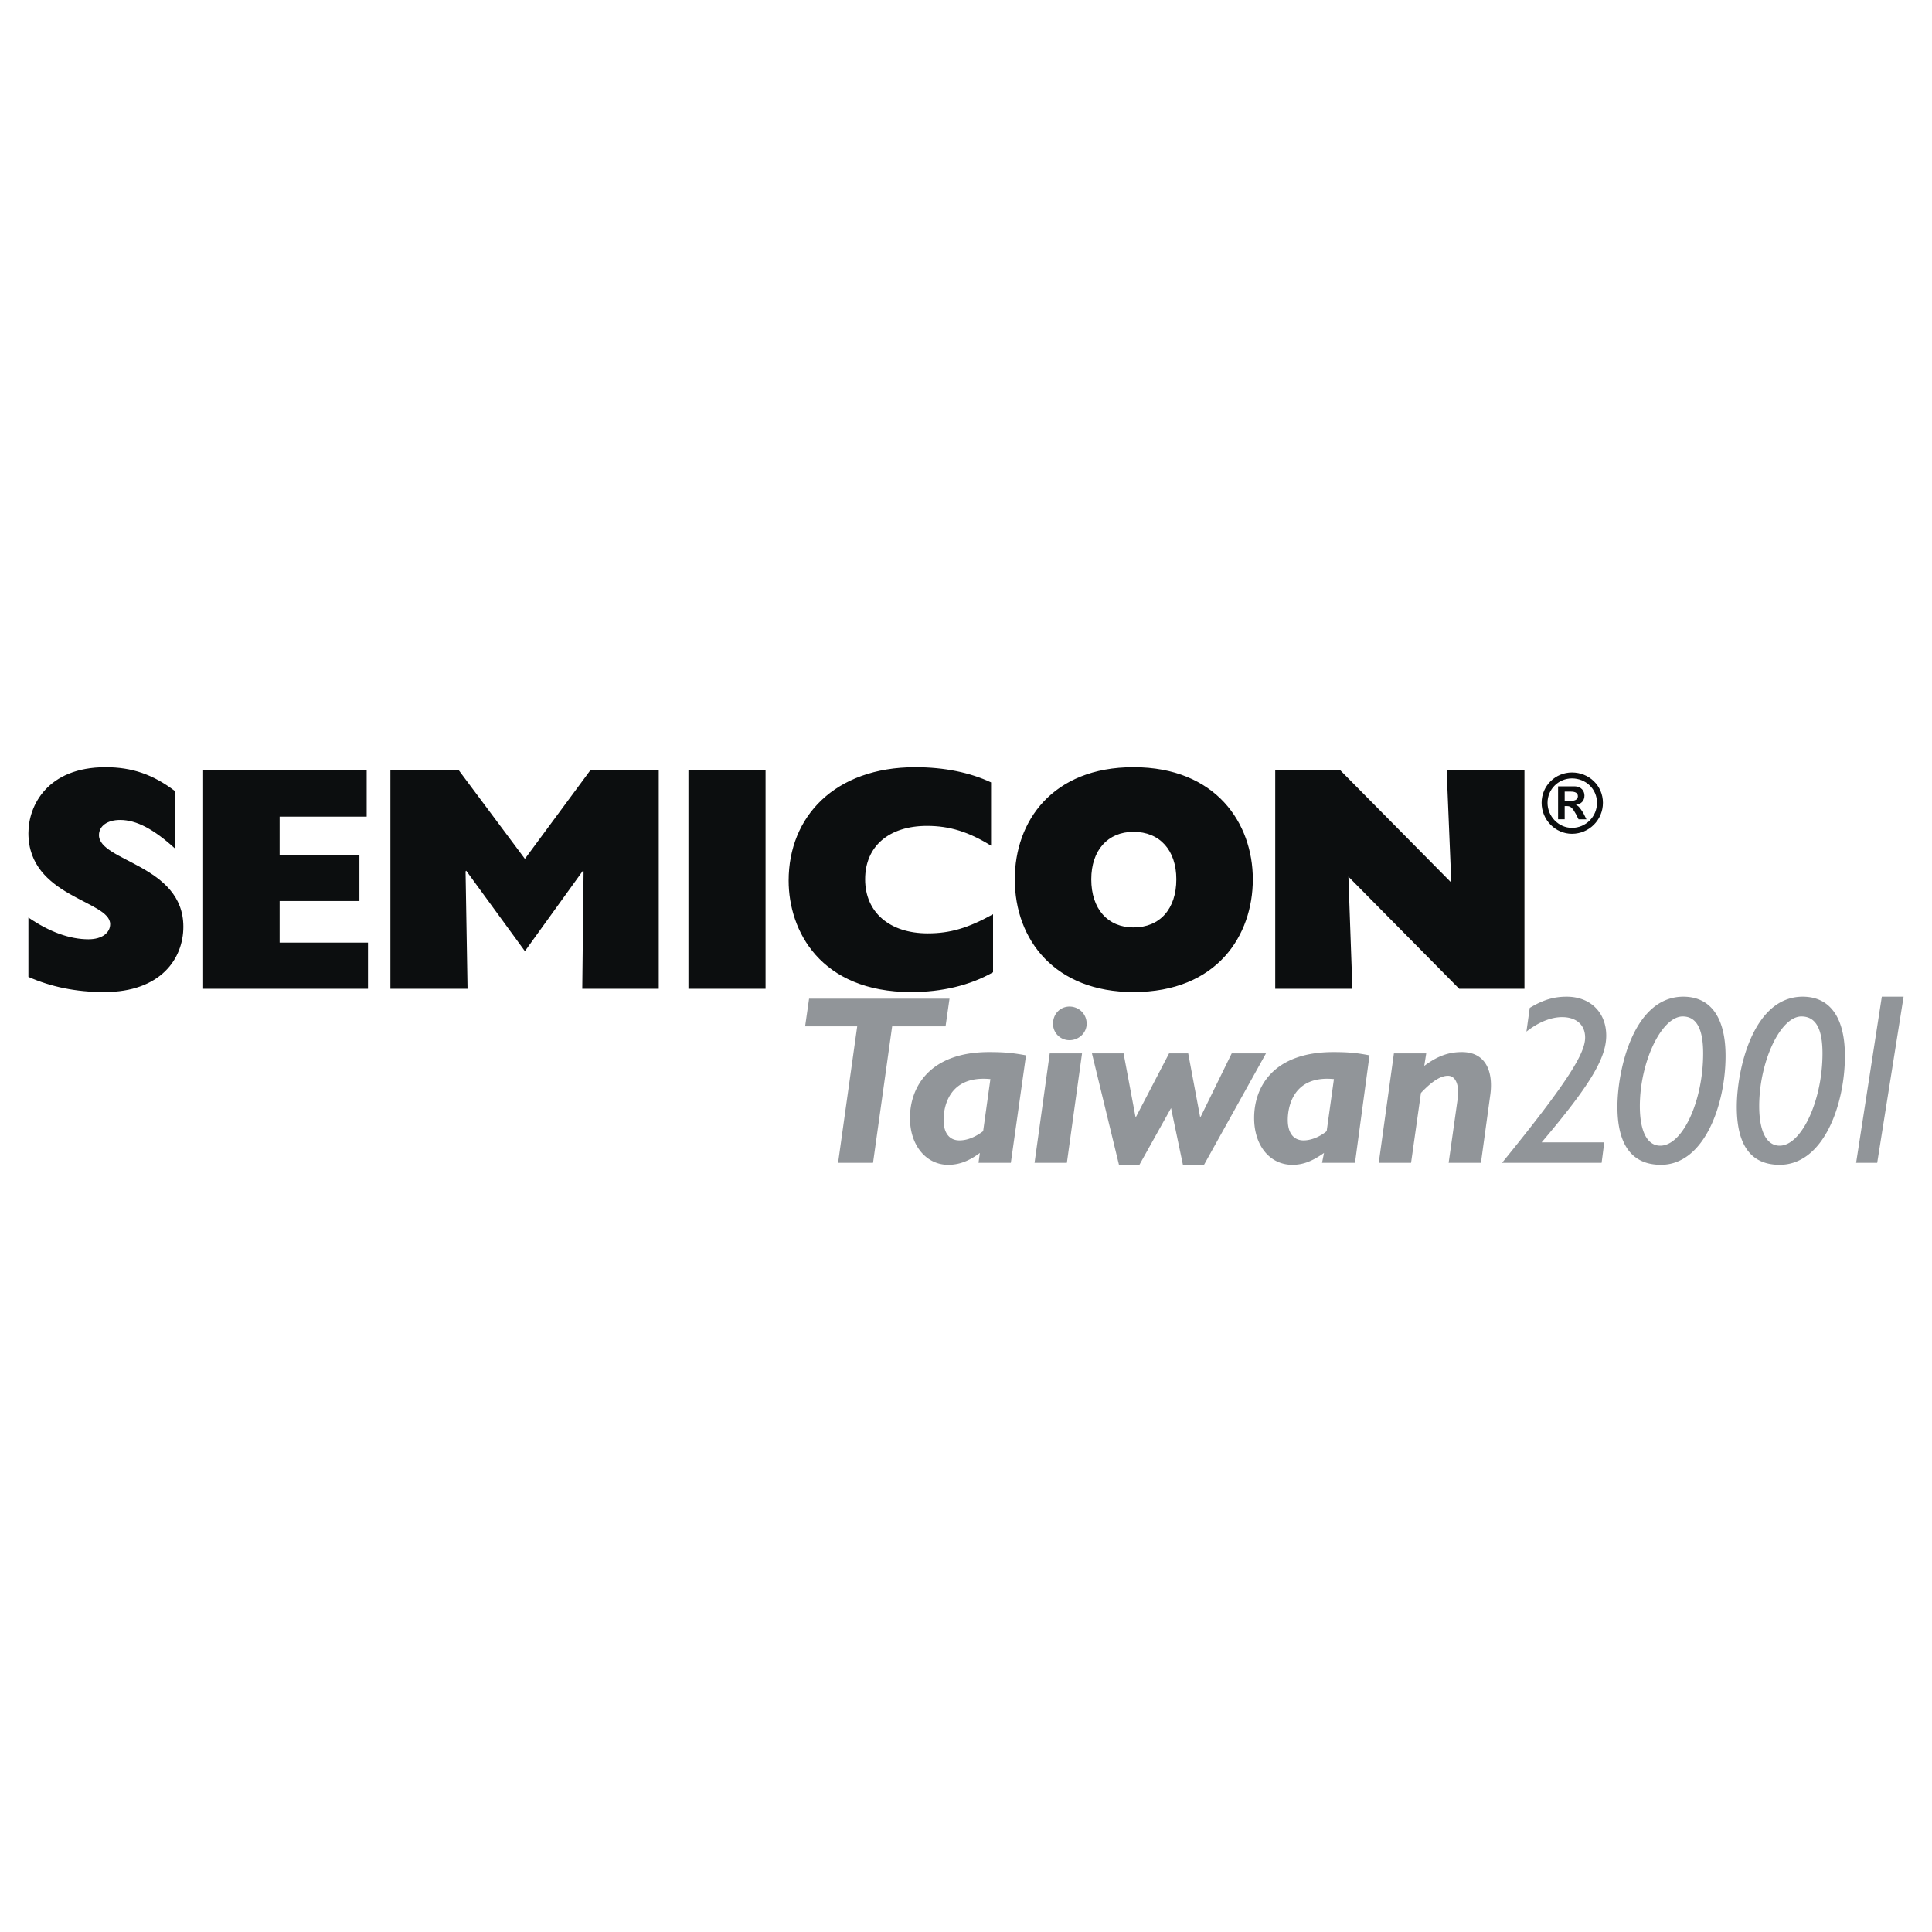 <svg xmlns="http://www.w3.org/2000/svg" width="2500" height="2500" viewBox="0 0 192.756 192.756"><g fill-rule="evenodd" clip-rule="evenodd"><path fill="#fff" d="M0 0h192.756v192.756H0V0z"/><path d="M2.834 91.543c2.105 1.447 4.145 2.171 5.986 2.171 1.382 0 2.171-.658 2.171-1.513 0-2.368-8.157-2.697-8.157-9.078 0-2.763 1.908-6.578 7.697-6.578 2.631 0 4.737.724 6.907 2.368v5.723c-2.105-1.907-3.815-2.828-5.46-2.828-1.25 0-2.105.592-2.105 1.513 0 2.632 8.42 2.96 8.42 9.144 0 3.158-2.236 6.513-7.894 6.513-2.829 0-5.329-.525-7.565-1.514v-5.921zM20.267 76.873h16.315v4.605h-8.684v3.815h7.96v4.605h-7.96v4.144h8.815v4.606H20.267V76.873zM46.646 98.648H38.95V76.873h6.841l6.578 8.815 6.513-8.815h6.841v21.775h-7.631l.132-11.71-.066-.065-5.789 8.025-5.854-8.025-.066.065.197 11.71zM68.684 76.873h7.696v21.775h-7.696V76.873zM99.076 97.002c-2.304 1.316-5.132 1.975-8.158 1.975-9.078 0-12.236-6.118-12.236-11.118 0-6.381 4.605-11.314 12.631-11.314 2.895 0 5.459.526 7.566 1.513v6.315c-2.238-1.381-4.146-1.974-6.382-1.974-3.815 0-6.183 2.039-6.183 5.329 0 3.289 2.434 5.394 6.249 5.394 2.237 0 4.013-.526 6.514-1.908v5.788h-.001zM113.088 76.544c8.223 0 11.906 5.592 11.906 11.183s-3.553 11.249-11.906 11.249c-7.83 0-11.842-5.197-11.842-11.249 0-5.788 3.75-11.183 11.842-11.183zm0 15.986c2.631 0 4.275-1.842 4.275-4.802 0-2.895-1.645-4.736-4.275-4.736-2.566 0-4.211 1.842-4.211 4.736 0 2.96 1.644 4.802 4.211 4.802zM127.23 76.873h6.512l11.053 11.183-.461-11.183h7.762v21.775h-6.512l-11.053-11.184.397 11.184h-7.698V76.873zM156.832 77.071c1.711 0 3.092 1.315 3.092 3.026s-1.381 3.092-3.092 3.092c-1.645 0-3.025-1.381-3.025-3.092s1.381-3.026 3.025-3.026zm0 5.525c1.383 0 2.5-1.118 2.5-2.5s-1.117-2.434-2.5-2.434c-1.314 0-2.434 1.053-2.434 2.434s1.12 2.5 2.434 2.5zm.658-.855l-.264-.526c-.328-.593-.525-.79-.854-.79h-.264v1.316h-.658v-3.289h1.645c.658 0 .986.46.986.921 0 .526-.328.855-.855.921.264.131.33.197.725.79l.328.658h-.789v-.001zm-.722-1.842c.459 0 .656-.197.656-.46 0-.329-.262-.46-.723-.46h-.592v.92h.659z" fill="#0c0e0f"/><path fill="#919599" d="M94.339 102.396H89.01l-1.907 13.618h-3.487l1.908-13.618h-5.197l.395-2.761h14.011l-.394 2.761z"/><path d="M100.852 116.014h-3.225l.133-.986c-1.053.789-2.04 1.184-3.158 1.184-2.171 0-3.815-1.906-3.815-4.67 0-3.158 2.039-6.578 7.893-6.578 1.383 0 2.303.066 3.686.328l-1.514 10.722zm-2.04-8.354c-4.079-.395-4.671 2.697-4.671 4.078 0 1.316.592 2.039 1.579 2.039.789 0 1.579-.328 2.368-.92l.724-5.197zM106.443 116.014h-3.225l1.514-10.92h3.223l-1.512 10.92zm1.973-13.879c0 .92-.789 1.645-1.709 1.645a1.63 1.63 0 0 1-1.646-1.645c0-.988.725-1.711 1.646-1.711.92 0 1.709.722 1.709 1.711zM120.125 116.211h-2.104l-1.185-5.656-3.156 5.656h-2.039l-2.698-11.117h3.157l1.185 6.316h.065l3.289-6.316h1.908l1.183 6.316h.067l3.092-6.316h3.42l-6.184 11.117zM135.189 116.014H131.9l.197-.986c-1.117.789-2.039 1.184-3.156 1.184-2.238 0-3.816-1.906-3.816-4.67 0-3.158 1.975-6.578 7.895-6.578 1.381 0 2.303.066 3.617.328l-1.448 10.722zm-2.103-8.354c-4.014-.395-4.605 2.697-4.605 4.078 0 1.316.592 2.039 1.578 2.039.725 0 1.578-.328 2.303-.92l.724-5.197zM142.098 106.344c1.314-.986 2.434-1.381 3.75-1.381 2.498 0 3.156 2.105 2.828 4.342l-.922 6.709h-3.223l.92-6.512c.133-1.053-.131-2.172-.986-2.172-.723 0-1.578.527-2.697 1.711l-.986 6.973h-3.223l1.512-10.92h3.225l-.198 1.25zM152.623 100.555c1.314-.789 2.367-1.117 3.684-1.117 2.367 0 3.947 1.578 3.947 3.881s-1.711 5.064-6.447 10.656h6.25l-.264 2.039h-9.934c6.578-8.09 8.289-10.92 8.289-12.498 0-1.25-.855-2.039-2.303-2.039-1.053 0-2.303.461-3.553 1.447l.331-2.369zM165.713 116.211c-2.828 0-4.342-1.906-4.342-5.789 0-3.617 1.58-10.984 6.578-10.984 2.5 0 4.211 1.775 4.211 5.92 0 4.802-2.105 10.853-6.447 10.853zm2.172-14.801c-2.105 0-4.277 4.539-4.277 8.947 0 2.5.725 3.947 2.041 3.947 2.236 0 4.275-4.475 4.275-9.211 0-2.433-.658-3.683-2.039-3.683zM177.555 116.211c-2.83 0-4.275-1.906-4.275-5.789 0-3.617 1.578-10.984 6.578-10.984 2.498 0 4.209 1.775 4.209 5.92-.001 4.802-2.106 10.853-6.512 10.853zm2.17-14.801c-2.105 0-4.209 4.539-4.209 8.947 0 2.5.723 3.947 2.039 3.947 2.17 0 4.275-4.475 4.275-9.211 0-2.433-.658-3.683-2.105-3.683zM187.289 116.014h-2.103l2.564-16.576h2.172l-2.633 16.576z" fill="#919599"/></g></svg>